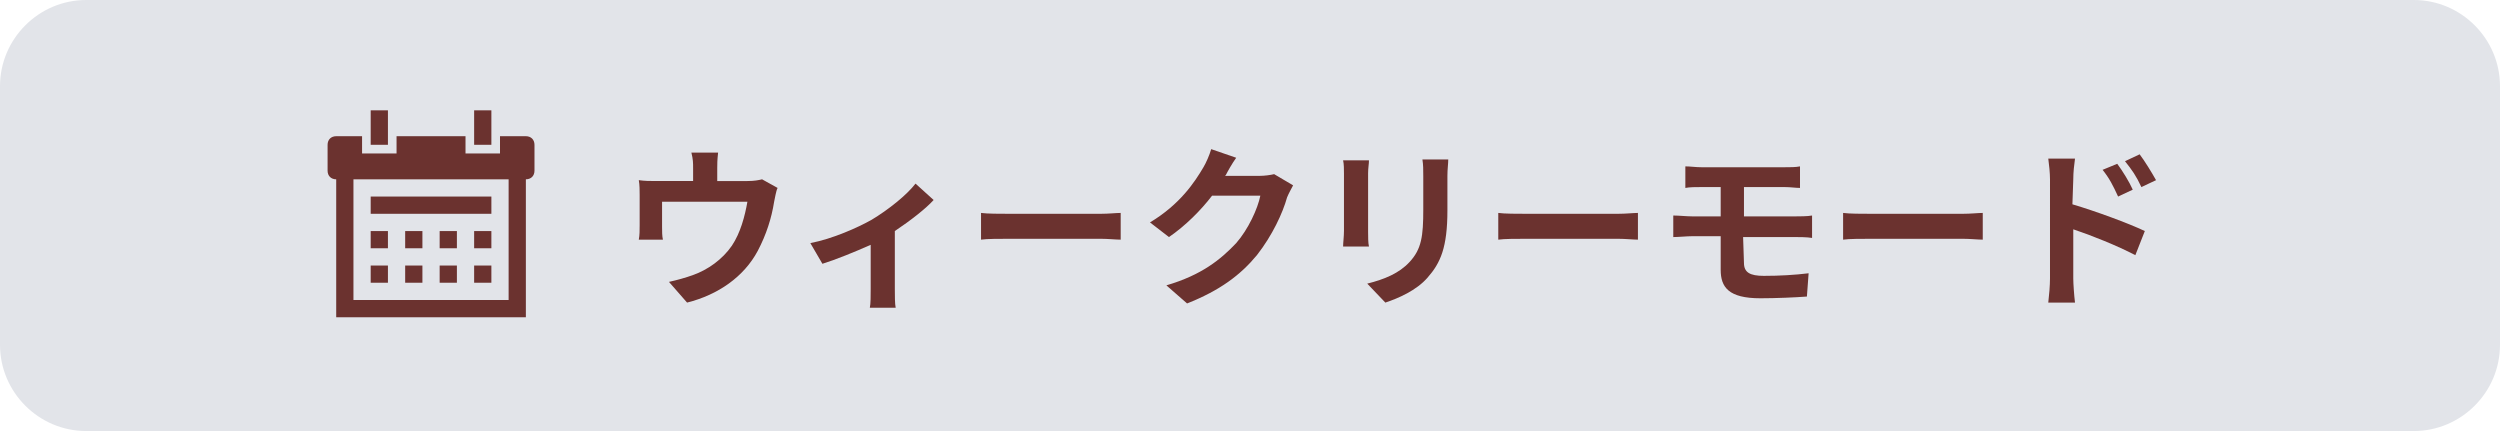 <?xml version="1.0" encoding="utf-8"?>
<!-- Generator: Adobe Illustrator 25.4.8, SVG Export Plug-In . SVG Version: 6.00 Build 0)  -->
<svg version="1.1" id="レイヤー_1" xmlns="http://www.w3.org/2000/svg" xmlns:xlink="http://www.w3.org/1999/xlink" x="0px"
	 y="0px" viewBox="0 0 290 50" enable-background="new 0 0 290 50" xml:space="preserve">
<g id="design">
	<g>
		<path fill="#E2E4E9" d="M0,10C0,4.5,4.5,0,10,0h270c5.5,0,10,4.5,10,10v30c0,5.5-4.5,10-10,10H10C4.5,50,0,45.5,0,40V10z"/>
	</g>
	<g>
		<g>
			<path fill="#6B322F" d="M90.2,21.8c-0.2,0.4-0.3,1.2-0.4,1.6c-0.3,1.9-0.9,3.8-1.9,5.7c-1.6,3-4.6,5.1-8.2,6l-2.1-2.4
				c0.9-0.2,2-0.5,2.8-0.8c1.7-0.6,3.4-1.8,4.5-3.4c1-1.5,1.5-3.4,1.8-5.1h-9.9v2.9c0,0.5,0,1.1,0.1,1.5h-2.8
				c0.1-0.5,0.1-1.1,0.1-1.7v-3.5c0-0.4,0-1.2-0.1-1.7c0.7,0.1,1.3,0.1,2,0.1h4.3v-1.5c0-0.6,0-1-0.2-1.8h3.1
				c-0.1,0.9-0.1,1.3-0.1,1.8V21h3.5c0.8,0,1.3-0.1,1.7-0.2L90.2,21.8z"/>
			<path fill="#6B322F" d="M108.3,23.2c-0.9,1-2.7,2.4-4.5,3.6v6.7c0,0.7,0,1.8,0.1,2.2h-3c0.1-0.4,0.1-1.5,0.1-2.2v-5.1
				c-1.8,0.8-4,1.7-5.6,2.2L94,28.2c2.6-0.5,5.5-1.8,7.1-2.7c2-1.2,4.1-2.9,5.1-4.2L108.3,23.2z"/>
			<path fill="#6B322F" d="M113.8,24.7c0.7,0.1,2.2,0.1,3.2,0.1h10.7c0.9,0,1.8-0.1,2.3-0.1v3.1c-0.5,0-1.5-0.1-2.3-0.1H117
				c-1.1,0-2.5,0-3.2,0.1V24.7z"/>
			<path fill="#6B322F" d="M150,21.5c-0.2,0.4-0.5,0.9-0.7,1.4c-0.5,1.8-1.7,4.4-3.5,6.7c-1.9,2.3-4.3,4.1-8.1,5.6l-2.4-2.1
				c4.1-1.2,6.3-3,8.1-4.9c1.4-1.6,2.5-4,2.8-5.5h-5.6c-1.3,1.7-3.1,3.5-5,4.8l-2.2-1.7c3.5-2.1,5.2-4.7,6.2-6.4
				c0.3-0.5,0.7-1.4,0.9-2.1l2.9,1c-0.5,0.7-1,1.6-1.2,2l-0.1,0.1h4c0.6,0,1.3-0.1,1.7-0.2L150,21.5z"/>
			<path fill="#6B322F" d="M158.8,18.6c0,0.4-0.1,0.9-0.1,1.5v6.8c0,0.5,0,1.3,0.1,1.7h-3c0-0.4,0.1-1.2,0.1-1.8v-6.7
				c0-0.4,0-1.1-0.1-1.5C155.8,18.6,158.8,18.6,158.8,18.6z M168,18.4c0,0.6-0.1,1.2-0.1,2v4c0,4.3-0.8,6.1-2.3,7.8
				c-1.3,1.5-3.4,2.4-4.9,2.9l-2.1-2.2c2-0.5,3.7-1.2,4.9-2.5c1.4-1.5,1.6-3,1.6-6.1v-3.8c0-0.8,0-1.4-0.1-2h3V18.4z"/>
			<path fill="#6B322F" d="M173.8,24.7c0.7,0.1,2.2,0.1,3.2,0.1h10.7c0.9,0,1.8-0.1,2.3-0.1v3.1c-0.5,0-1.5-0.1-2.3-0.1H177
				c-1.1,0-2.5,0-3.2,0.1V24.7z"/>
			<path fill="#6B322F" d="M202.3,30.5c0,1.1,0.7,1.5,2.3,1.5c1.8,0,3.6-0.1,5.2-0.3l-0.2,2.7c-1.3,0.1-3.6,0.2-5.4,0.2
				c-3.7,0-4.6-1.3-4.6-3.3v-3.9h-3.3c-0.6,0-1.6,0.1-2.2,0.1V25c0.6,0,1.6,0.1,2.2,0.1h3.3v-3.4h-2.2c-0.7,0-1.4,0-1.9,0.1v-2.5
				c0.6,0,1.2,0.1,1.9,0.1h9.6c0.7,0,1.3,0,1.8-0.1v2.5c-0.5,0-1.1-0.1-1.8-0.1h-4.7v3.4h6c0.4,0,1.4,0,1.9-0.1v2.6
				c-0.6-0.1-1.5-0.1-1.9-0.1h-6.1L202.3,30.5L202.3,30.5z"/>
			<path fill="#6B322F" d="M213.8,24.7c0.7,0.1,2.2,0.1,3.2,0.1h10.7c0.9,0,1.8-0.1,2.3-0.1v3.1c-0.5,0-1.5-0.1-2.3-0.1H217
				c-1.1,0-2.5,0-3.2,0.1V24.7z"/>
			<path fill="#6B322F" d="M240.4,23.7c2.7,0.8,6.5,2.2,8.4,3.1l-1.1,2.8c-2.1-1.1-5.1-2.3-7.2-3v5.7c0,0.6,0.1,2,0.2,2.8h-3.1
				c0.1-0.8,0.2-2,0.2-2.8V20.8c0-0.7-0.1-1.7-0.2-2.4h3.1c-0.1,0.7-0.2,1.6-0.2,2.4L240.4,23.7L240.4,23.7z M245.7,22.8
				c-0.6-1.3-1-2.1-1.8-3.1l1.7-0.7c0.6,0.8,1.4,2.1,1.8,3L245.7,22.8z M248.4,21.7c-0.6-1.3-1.1-2-1.9-3l1.7-0.8
				c0.6,0.8,1.4,2.1,1.9,3L248.4,21.7z"/>
		</g>
		<g>
			<g>
				<g>
					<g>
						<g>
							<path fill="#6B322F" d="M43,12.8v4h2v-4C45,12.8,43,12.8,43,12.8z M55,12.8v4h2v-4C57,12.8,55,12.8,55,12.8z M39,15.8
								c-0.6,0-1,0.4-1,1v3c0,0.6,0.4,1,1,1v16h22v-16c0.6,0,1-0.4,1-1v-3c0-0.6-0.4-1-1-1h-3v2h-4v-2h-8v2h-4v-2
								C42,15.8,39,15.8,39,15.8z M41,20.8h18v14H41V20.8z M43,26.8v2h2v-2H43z M47,26.8v2h2v-2H47z M51,26.8v2h2v-2H51z M55,26.8v2
								h2v-2H55z M43,30.8v2h2v-2H43z M47,30.8v2h2v-2H47z M51,30.8v2h2v-2H51z M55,30.8v2h2v-2H55z"/>
						</g>
					</g>
				</g>
				<rect x="43" y="22.8" fill="#6B322F" width="14" height="2"/>
			</g>
		</g>
	</g>
</g>
</svg>
